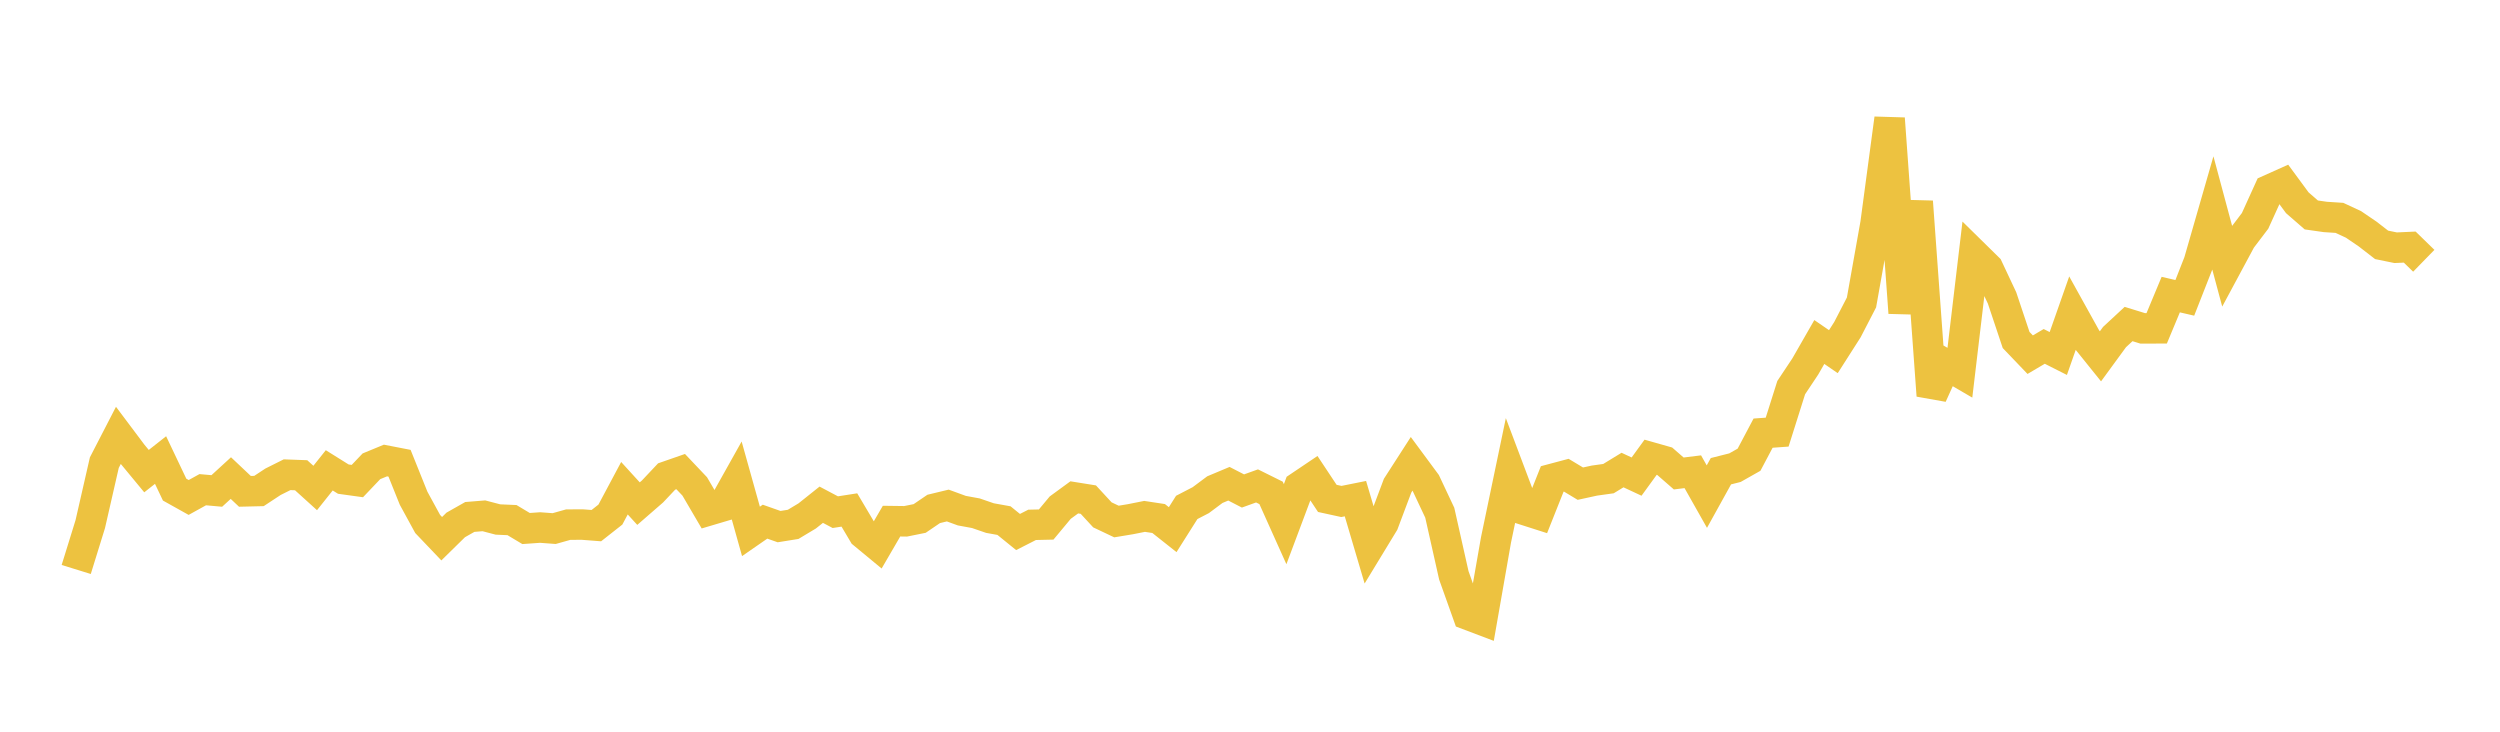 <svg width="164" height="48" xmlns="http://www.w3.org/2000/svg" xmlns:xlink="http://www.w3.org/1999/xlink"><path fill="none" stroke="rgb(237,194,64)" stroke-width="2" d="M5,37.358L5.922,34.381L6.844,30.348L7.766,28.561L8.689,29.791L9.611,30.906L10.533,30.179L11.455,32.119L12.377,32.634L13.299,32.124L14.222,32.207L15.144,31.362L16.066,32.232L16.988,32.21L17.91,31.603L18.832,31.142L19.754,31.176L20.677,32.012L21.599,30.854L22.521,31.43L23.443,31.558L24.365,30.589L25.287,30.209L26.21,30.389L27.132,32.683L28.054,34.372L28.976,35.339L29.898,34.434L30.82,33.912L31.743,33.837L32.665,34.079L33.587,34.119L34.509,34.671L35.431,34.606L36.353,34.675L37.275,34.416L38.198,34.411L39.12,34.482L40.042,33.756L40.964,32.027L41.886,33.038L42.808,32.237L43.731,31.258L44.653,30.937L45.575,31.91L46.497,33.485L47.419,33.211L48.341,31.565L49.263,34.86L50.186,34.221L51.108,34.546L52.03,34.398L52.952,33.845L53.874,33.11L54.796,33.598L55.719,33.454L56.641,35.01L57.563,35.772L58.485,34.186L59.407,34.198L60.329,34.012L61.251,33.385L62.174,33.162L63.096,33.499L64.018,33.668L64.94,33.986L65.862,34.152L66.784,34.9L67.707,34.43L68.629,34.409L69.551,33.301L70.473,32.627L71.395,32.775L72.317,33.774L73.24,34.212L74.162,34.059L75.084,33.875L76.006,34.015L76.928,34.745L77.85,33.287L78.772,32.809L79.695,32.12L80.617,31.733L81.539,32.208L82.461,31.876L83.383,32.334L84.305,34.387L85.228,31.926L86.15,31.305L87.072,32.695L87.994,32.896L88.916,32.711L89.838,35.83L90.76,34.314L91.683,31.859L92.605,30.427L93.527,31.675L94.449,33.635L95.371,37.743L96.293,40.328L97.216,40.678L98.138,35.416L99.06,30.998L99.982,33.444L100.904,33.739L101.826,31.419L102.749,31.173L103.671,31.728L104.593,31.527L105.515,31.398L106.437,30.835L107.359,31.265L108.281,29.995L109.204,30.257L110.126,31.06L111.048,30.946L111.97,32.578L112.892,30.912L113.814,30.679L114.737,30.157L115.659,28.414L116.581,28.348L117.503,25.428L118.425,24.043L119.347,22.435L120.269,23.069L121.192,21.624L122.114,19.841L123.036,14.665L123.958,7.776L124.88,20.52L125.802,13.228L126.725,25.947L127.647,23.913L128.569,24.451L129.491,16.677L130.413,17.583L131.335,19.546L132.257,22.303L133.18,23.267L134.102,22.724L135.024,23.19L135.946,20.566L136.868,22.228L137.79,23.374L138.713,22.111L139.635,21.256L140.557,21.54L141.479,21.538L142.401,19.325L143.323,19.539L144.246,17.187L145.168,13.985L146.09,17.418L147.012,15.702L147.934,14.488L148.856,12.459L149.778,12.045L150.701,13.299L151.623,14.101L152.545,14.232L153.467,14.292L154.389,14.721L155.311,15.348L156.234,16.063L157.156,16.251L158.078,16.209L159,17.107"></path></svg>